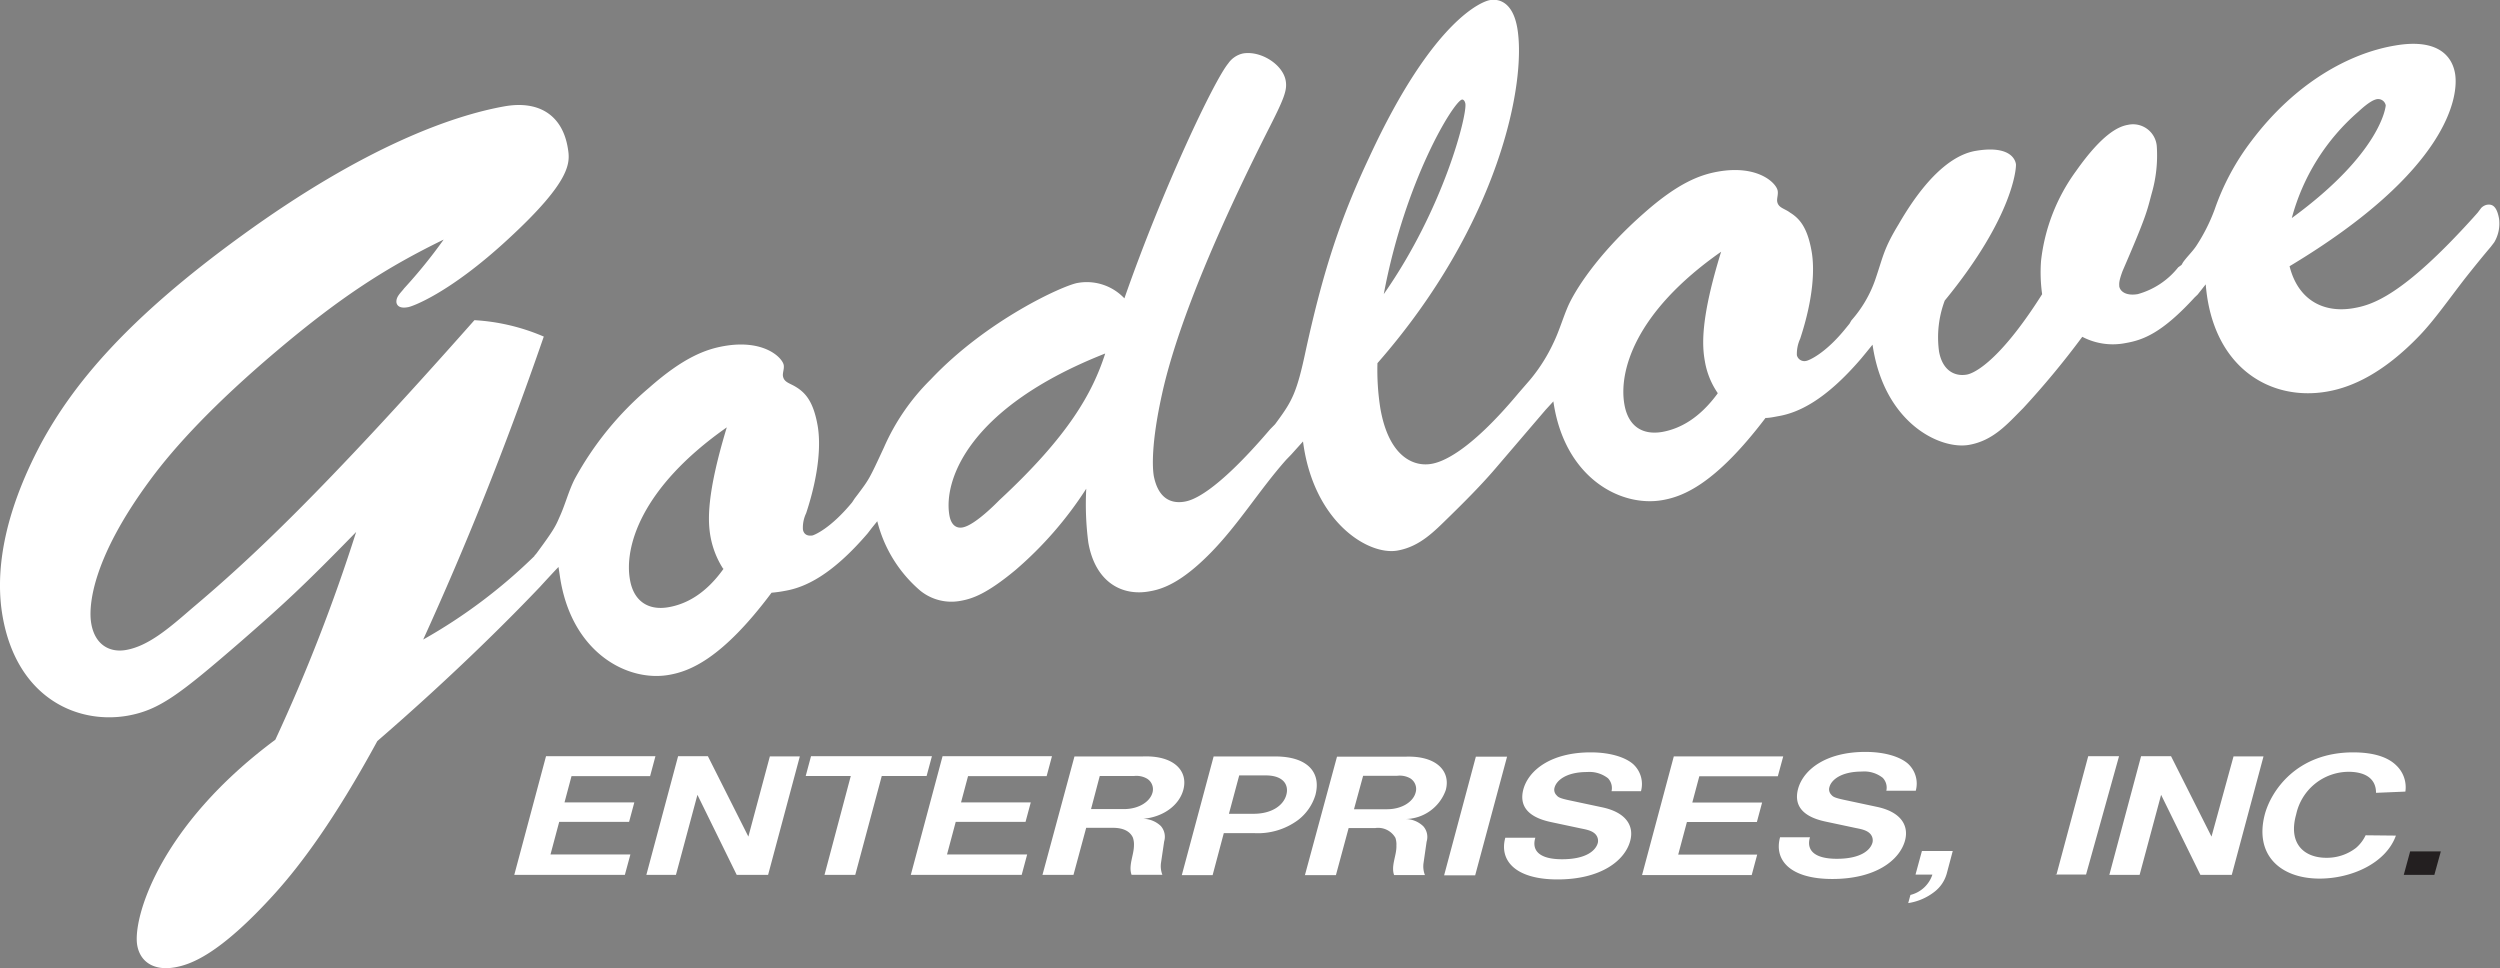 <svg xmlns="http://www.w3.org/2000/svg" viewBox="0 0 324.44 125.65"><rect x="0" y="0" width="324.44" height="125.65" fill="#808080" stroke="none"/><defs><style>.cls-1{fill:#fff;}.cls-1,.cls-2{fill-rule:evenodd;}.cls-2{fill:#231f20;}</style></defs><g id="Layer_2" data-name="Layer 2"><g id="Layer_1-2" data-name="Layer 1"><path class="cls-1" d="M179.58,38.17C187.39,27,190.41,14.9,190.17,13.45c-.1-.5-.36-.54-.43-.53-1.06.19-7.38,10.42-10.16,25.25M297.42,28.3c11.7-8.54,12.2-14.57,12.19-14.63a1,1,0,0,0-1.15-.8c-.35.07-1,.32-2.42,1.64a27.76,27.76,0,0,0-8.62,13.79m-154,17.58c-17.76,7-21,16.47-20.21,21,.23,1.3.93,1.71,1.7,1.57,1.62-.28,4.52-3.28,4.78-3.54,9-8.34,12.09-13.93,13.73-19M222.91,51a10.31,10.31,0,0,1-1.66-4.13c-.36-2-.59-5.46,2.11-14.2C212,40.62,210.07,48.35,210.81,52.49c.48,2.77,2.27,4,4.88,3.57,2.32-.41,4.85-1.76,7.22-5M69.39,72.13A69.21,69.21,0,0,1,54.92,83c5.41-11.89,10.44-24.25,15.65-39.32a26.57,26.57,0,0,0-9-2.13C41.63,64.08,32.38,72.66,24.92,78.94c-2.91,2.52-5.64,4.9-8.56,5.41-2,.36-4-.55-4.51-3.39-.42-2.33.12-8.51,7.65-18.69,3.23-4.39,8.36-9.91,16.31-16.64,8.66-7.33,14.53-11,21.77-14.54a66.19,66.19,0,0,1-5.13,6.33c-.42.57-1.08,1.07-1,1.84.08.43.45.79,1.46.61.34,0,5.29-1.66,13.09-8.89,8.25-7.61,8-9.91,7.69-11.76C73,15,70,13,65.47,13.8,58.76,15,47.32,19,31.36,30.59c-14.95,10.84-21.85,19.28-26,26.9C.3,67-.63,74.47.34,80,2.2,90.57,10,94,16.51,92.89c4.13-.73,6.69-2.66,14.82-9.7,5.4-4.71,8-7.08,14.89-14.15A228,228,0,0,1,35.73,96c-15.17,11.26-18.52,23.27-17.92,26.68.39,2.19,2.21,3.33,4.87,2.86,1.92-.34,5.66-1.48,13-9.6,3.36-3.73,7.74-9.57,13.29-19.77,10.19-8.81,17.51-16.23,21.1-20,.39-.43,2-2.18,2.41-2.59l.18,1.19c1.44,9.89,8.74,13.78,14.18,12.81,2.62-.46,6.82-2,13.29-10.66a16.08,16.08,0,0,0,1.79-.25c2.56-.45,6-2,10.68-7.45l.53-.69.72-.89a17.4,17.4,0,0,0,5.56,9,6.41,6.41,0,0,0,5.22,1.34c1.56-.27,3.41-.9,7.15-4a48.23,48.23,0,0,0,9.19-10.56,38.26,38.26,0,0,0,.27,7c.91,5.17,4.41,7,8,6.31,1.69-.29,4.1-1.16,7.8-4.91s6.41-8.26,9.9-12.18l.62-.64,1.54-1.71c1.35,10.44,8.46,14.83,12.26,14.16,2.93-.52,4.79-2.51,6.74-4.41s4.22-4.19,5.91-6.17l6.58-7.69,1-1.09c1.42,9.89,8.7,13.78,14.17,12.81,2.62-.46,6.79-2,13.36-10.66.55,0,1.15-.14,1.72-.24,2.53-.45,6-2,10.68-7.45l.57-.69.92-1.13c1.49,10.25,8.84,13.67,12.54,13,3.16-.56,5-2.75,7-4.75a110.89,110.89,0,0,0,7.68-9.27,8.54,8.54,0,0,0,5.63.81c2.32-.4,4.75-1.34,8.95-5.92l.39-.37,1.05-1.33c.86,10.75,8.33,15.23,15.79,13.91,3.26-.57,7.3-2.42,11.93-7.23,2-2.08,3.92-4.87,6.1-7.66,1.05-1.32,2.1-2.62,3.17-3.88l.45-.59a4.79,4.79,0,0,0,.63-3.05c-.3-1.68-.9-1.95-1.61-1.82a1.47,1.47,0,0,0-.71.41l-.46.61-.57.64c-9.25,10.25-13.19,11.34-15.51,11.75-4,.7-7.25-1.12-8.33-5.44,20.62-12.37,22-22.07,21.47-25.05-.46-2.56-2.64-4.5-7.84-3.58-5.89,1-12.9,4.83-18.57,12.36a31.69,31.69,0,0,0-4.78,8.9,23.36,23.36,0,0,1-2.41,4.77c-.52.76-1.21,1.4-1.7,2.1l-.19.33-.43.31a10.16,10.16,0,0,1-5.25,3.48c-1.54.26-2.28-.36-2.4-1,0-.35-.1-.57.43-2,3.12-7.2,3.16-7.75,3.76-10A17.79,17.79,0,0,0,279.9,19a3.09,3.09,0,0,0-3.74-2.8c-1.16.2-3.25,1.05-6.74,6a24.3,24.3,0,0,0-4.54,11.64,20.38,20.38,0,0,0,.14,4.34c-6,9.48-9.29,10.35-9.76,10.43-1.61.29-3.18-.55-3.62-3a13.59,13.59,0,0,1,.74-6.6c9.07-11.06,9.3-17.44,9.24-17.72-.19-1.1-1.45-2.37-5.29-1.7-2,.36-5.59,2-9.92,9.49-2,3.29-2,4.18-3.08,7.31a15.82,15.82,0,0,1-3.07,5.2l-.24.42-.45.55c-2.73,3.41-4.91,4.24-5.14,4.27a1,1,0,0,1-1.24-.74,4.74,4.74,0,0,1,.43-2.13c1.75-5.32,1.88-9.12,1.48-11.36-.54-3.07-1.55-4.24-2.78-5-.72-.55-1.53-.61-1.68-1.43-.07-.43.15-.91.06-1.42-.18-1-2.57-3.39-7.74-2.48-2.32.41-5.15,1.44-9.61,5.39-5.22,4.58-8.43,9.07-9.76,11.86-.73,1.62-1.21,3.38-2,5a22,22,0,0,1-2.78,4.47l-.29.35L197.08,51c-6.58,7.89-10.1,9-11.33,9.2-2.16.38-5.48-.76-6.61-7.18a31.83,31.83,0,0,1-.38-5.89c15.86-18.11,19.38-36.49,18.14-43.54-.57-3.21-2.27-3.81-3.58-3.57-.77.13-7.23,2.22-15.63,20.4-3.63,7.71-5.89,14.35-8.22,25-1.17,5.53-1.77,6.6-3.75,9.3l-.25.34-.63.64c-7.31,8.57-10.28,9.26-11.11,9.4-1.72.3-3.42-.37-4-3.35-.16-1-.37-4.1,1.08-10.64,1.15-5.24,4.27-15.41,13.64-34,2.24-4.38,2.62-5.41,2.4-6.66-.38-2.1-3.25-3.91-5.55-3.51a3.15,3.15,0,0,0-1.91,1.3c-1.83,2.21-8.5,16.24-13.47,30.48a6.71,6.71,0,0,0-6.08-2c-1.85.32-11.76,4.79-19.06,12.53a28.37,28.37,0,0,0-6.07,8.83c-1.9,4.09-1.9,4.09-3.39,6.08l-.39.51-.35.53c-2.83,3.43-4.91,4.23-5.14,4.29-.78.12-1.15-.25-1.24-.77a4.33,4.33,0,0,1,.42-2.12c1.75-5.32,1.88-9.12,1.49-11.36-.54-3.08-1.55-4.24-2.78-5-.84-.53-1.57-.6-1.72-1.42-.07-.43.18-.92.1-1.44-.19-1-2.61-3.37-7.74-2.47-2.39.42-5.25,1.46-9.73,5.41a41.55,41.55,0,0,0-9.66,11.85c-.82,1.62-1.24,3.38-2,5-.48,1.14-.8,1.72-2.84,4.49a2.93,2.93,0,0,1-.4.47m24.5,1.67a11.51,11.51,0,0,1-1.63-4.14c-.36-2-.54-5.46,2.11-14.2C83.06,63.36,81,71.11,81.76,75.26c.48,2.75,2.36,4,5,3.54,2.32-.4,4.85-1.76,7.15-5"/><path class="cls-1" d="M66.74,113.54l4.12-15.4h14.2l-.69,2.58H74.17l-.91,3.41h9.06l-.68,2.53H72.57l-1.13,4.23H81.81l-.72,2.65H66.74m17.12,0h3.86l2.79-10.39,5.1,10.39h4.07l4.12-15.38H99.91l-2.79,10.41L91.87,98.14H88l-4.12,15.4m23.11,0h4l3.44-12.83h5.82l.69-2.57H105.25l-.69,2.57h5.85L107,113.54m11.23,0h14.36l.71-2.65H122.9l1.13-4.23h9.06l.68-2.53h-9.05l.91-3.41h10.2l.69-2.58h-14.2l-4.12,15.4m17.11,0h4l1.65-6.11,3.46,0c1.4,0,2.24.48,2.6,1.27a2.68,2.68,0,0,1,.14,1c0,1.26-.74,2.62-.31,3.83h4a3.1,3.1,0,0,1-.17-1.62l.4-2.71a2.12,2.12,0,0,0-.43-2,3.39,3.39,0,0,0-2.29-.94c2.55-.22,4.66-1.71,5.21-3.77.65-2.44-1.21-4.49-5.31-4.32h-8.82l-4.16,15.4m18.09,0h4l1.45-5.45h3.94a8.76,8.76,0,0,0,5.71-1.71,6.42,6.42,0,0,0,2.24-3.24c.79-3-1.1-5-5.21-5h-8l-4.13,15.4m16,0h4l1.65-6.11,3.47,0a2.58,2.58,0,0,1,2.6,1.27,2.67,2.67,0,0,1,.13,1c.05,1.26-.73,2.62-.3,3.83h4a3.1,3.1,0,0,1-.17-1.62l.39-2.71a2.09,2.09,0,0,0-.43-2,3.36,3.36,0,0,0-2.28-.94,5.63,5.63,0,0,0,5.2-3.77c.65-2.44-1.2-4.49-5.3-4.32h-8.82l-4.17,15.4m18.1,0h4l4.14-15.4h-4.05l-4.12,15.4m7.93-4.84c-.76,2.84,1.21,5.37,6.8,5.37s8.73-2.42,9.42-5c.53-1.93-.51-3.7-3.64-4.36l-4.32-.92c-1.29-.28-1.4-.42-1.61-.66a1,1,0,0,1-.24-1c.25-.89,1.48-2,4.22-2a3.91,3.91,0,0,1,2.71.81,1.85,1.85,0,0,1,.46,1.68l3.82,0a3.5,3.5,0,0,0-1-3.5c-.88-.79-2.74-1.54-5.53-1.54-5.11,0-8.06,2.29-8.74,4.82-.52,2,.42,3.56,3.61,4.23l3.71.79c.67.15,1.67.26,2.14.9a1.25,1.25,0,0,1,.21,1c-.26,1-1.51,2.13-4.64,2.13s-3.94-1.26-3.47-2.79l-3.9,0m17.63,4.84h14.35l.71-2.65H217.79l1.13-4.23H228l.68-2.53h-9.06l.91-3.41h10.19l.7-2.58h-14.2l-4.12,15.4M231,108.7c-.76,2.84,1.2,5.37,6.8,5.37s8.73-2.42,9.43-5c.51-1.93-.52-3.7-3.65-4.36l-4.31-.92c-1.29-.28-1.41-.42-1.62-.66a1,1,0,0,1-.23-1c.24-.89,1.47-2,4.21-2a3.86,3.86,0,0,1,2.7.81,1.83,1.83,0,0,1,.47,1.68l3.82,0a3.5,3.5,0,0,0-1-3.5c-.88-.79-2.74-1.54-5.54-1.54-5.11,0-8.06,2.29-8.74,4.82-.52,2,.41,3.56,3.61,4.23l3.71.79c.68.15,1.67.26,2.14.9a1.25,1.25,0,0,1,.21,1c-.26,1-1.51,2.13-4.63,2.13s-3.95-1.26-3.49-2.79l-3.89,0m17.63,4.84h2.15a4,4,0,0,1-2.85,2.64l-.29,1.06a7.32,7.32,0,0,0,3.45-1.5,4.52,4.52,0,0,0,1.58-2.44l.75-2.82h-4l-.83,3.05m18.13,0h4L275,98.14h-4l-4.13,15.4m6.94,0h3.86l2.79-10.39,5.1,10.39h4.07l4.12-15.38h-3.89L287,108.57l-5.25-10.43h-3.89l-4.12,15.4M307,108.4a4.91,4.91,0,0,1-1.25,1.64,6.17,6.17,0,0,1-3.86,1.28c-2.76,0-5-1.73-3.9-5.64a7,7,0,0,1,6.77-5.52c2.35,0,3.6,1,3.59,2.73l3.81-.16A3.9,3.9,0,0,0,311,99.35c-1-1-2.75-1.71-5.62-1.71-7.34,0-10.63,5-11.45,8-1.41,5.3,2,8.38,7.09,8.38,4.16,0,8.63-2,9.91-5.58L307,108.4M141.59,105h0l4.26,0c2,0,3.4-1,3.71-2.12a1.61,1.61,0,0,0-.74-1.85,2.75,2.75,0,0,0-1.68-.32h-4.42L141.59,105m17.89.61h0l3.21,0c2.36,0,3.89-1.09,4.25-2.48.33-1.21-.32-2.5-2.68-2.5h-3.44l-1.34,5m16.24-.61h0l4.27,0c2,0,3.4-1,3.71-2.12A1.63,1.63,0,0,0,183,101a2.77,2.77,0,0,0-1.69-.32h-4.41L175.72,105"/><polygon class="cls-2" points="311.95 113.54 315.92 113.54 316.76 110.49 312.78 110.49 311.95 113.54"/></g></g></svg>